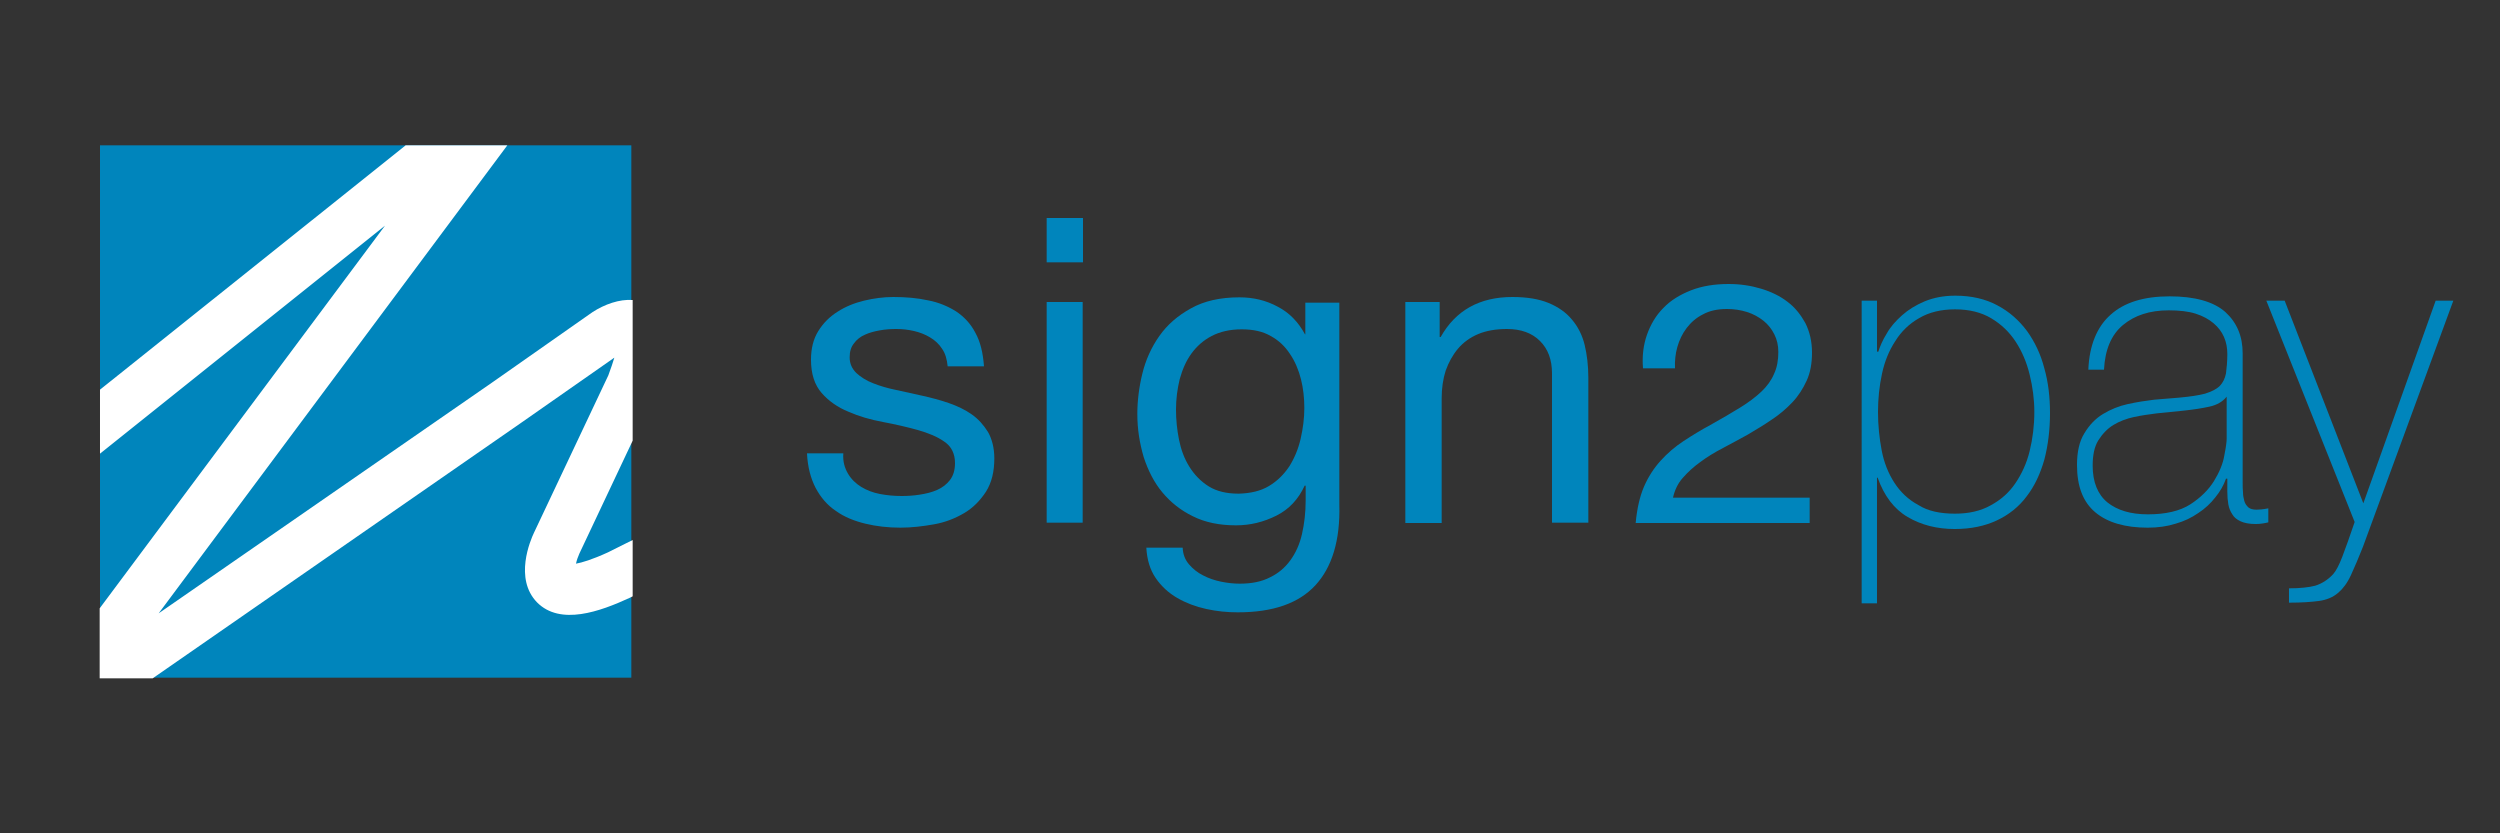 <?xml version="1.0" encoding="utf-8"?>
<!-- Generator: Adobe Illustrator 19.0.0, SVG Export Plug-In . SVG Version: 6.00 Build 0)  -->
<!DOCTYPE svg PUBLIC "-//W3C//DTD SVG 1.1//EN" "http://www.w3.org/Graphics/SVG/1.1/DTD/svg11.dtd">
<svg version="1.1" id="Layer_1" xmlns="http://www.w3.org/2000/svg" xmlns:xlink="http://www.w3.org/1999/xlink" x="0px" y="0px"
	 viewBox="0 0 750 250" style="enable-background:new 0 0 750 250;" xml:space="preserve">
<rect x="0" y="0" width="750" height="250" fill="#333333" stroke="none"/>
<style type="text/css">
	.st0{fill:#0085BC;}
	.st1{fill:#FFFFFF;}
</style>
<g id="XMLID_29_">
	<path id="XMLID_50_" class="st0" d="M254.4,142.1c1,1.7,2.4,3,4,4c1.7,1,3.5,1.7,5.6,2.1c2.1,0.4,4.2,0.6,6.5,0.6
		c1.7,0,3.5-0.1,5.4-0.4c1.9-0.3,3.6-0.7,5.2-1.4c1.6-0.7,2.9-1.7,3.9-3c1-1.3,1.5-3,1.5-5.1c0-2.8-1.1-5-3.2-6.4
		c-2.1-1.5-4.8-2.6-8-3.5c-3.2-0.9-6.7-1.7-10.4-2.4c-3.8-0.7-7.2-1.7-10.4-3.1c-3.2-1.3-5.9-3.2-8-5.6c-2.1-2.4-3.2-5.7-3.2-10
		c0-3.3,0.7-6.2,2.2-8.6c1.5-2.4,3.4-4.3,5.8-5.8c2.3-1.5,5-2.6,7.9-3.3c2.9-0.7,5.9-1.1,8.8-1.1c3.8,0,7.2,0.3,10.4,1
		c3.2,0.6,6,1.8,8.4,3.3c2.4,1.6,4.4,3.7,5.8,6.4c1.5,2.7,2.3,6,2.6,10.1h-10.9c-0.2-2.1-0.7-3.9-1.7-5.3c-0.9-1.4-2.1-2.5-3.6-3.4
		c-1.5-0.9-3.1-1.5-4.8-1.9s-3.5-0.6-5.3-0.6c-1.6,0-3.3,0.1-4.9,0.4c-1.7,0.3-3.2,0.7-4.5,1.3c-1.4,0.6-2.5,1.5-3.3,2.6
		c-0.9,1.1-1.3,2.5-1.3,4.2c0,1.9,0.7,3.4,2,4.7c1.3,1.2,3,2.3,5.1,3.1c2,0.8,4.4,1.5,6.9,2c2.6,0.6,5.1,1.1,7.7,1.7
		c2.7,0.6,5.4,1.3,8,2.2c2.6,0.9,4.9,2,6.9,3.4c2,1.4,3.6,3.2,4.9,5.3c1.2,2.1,1.9,4.8,1.9,7.9c0,4-0.8,7.3-2.5,10
		c-1.7,2.6-3.8,4.8-6.5,6.4c-2.7,1.6-5.7,2.8-9.1,3.4c-3.4,0.6-6.7,1-10.1,1c-3.7,0-7.2-0.4-10.5-1.2s-6.3-2-8.8-3.8
		c-2.6-1.7-4.6-4.1-6.1-6.9c-1.5-2.9-2.4-6.3-2.6-10.4h10.9C252.8,138.4,253.4,140.4,254.4,142.1z"/>
	<path id="XMLID_47_" class="st0" d="M314,78.7V65.4h10.9v13.3H314z M324.8,90.6v66.2H314V90.6H324.8z"/>
	<path id="XMLID_43_" class="st0" d="M394.6,175.6c-5,5.4-12.7,8.1-23.3,8.1c-3.1,0-6.2-0.3-9.4-1c-3.2-0.7-6.1-1.8-8.7-3.3
		c-2.6-1.5-4.8-3.5-6.5-6c-1.7-2.5-2.6-5.5-2.8-9.1h10.9c0.1,2,0.7,3.6,1.9,5c1.2,1.4,2.6,2.5,4.2,3.3c1.7,0.9,3.5,1.5,5.4,1.9
		c2,0.4,3.8,0.6,5.6,0.6c3.6,0,6.6-0.6,9.1-1.9c2.5-1.2,4.5-2.9,6.1-5.1c1.6-2.2,2.8-4.8,3.5-7.9c0.7-3.1,1.1-6.4,1.1-10.1v-4.4
		h-0.3c-1.9,4.1-4.7,7.1-8.5,9c-3.8,1.9-7.8,2.9-12.1,2.9c-5,0-9.3-0.9-12.9-2.7c-3.7-1.8-6.7-4.2-9.2-7.2c-2.5-3-4.3-6.6-5.6-10.6
		c-1.2-4.1-1.9-8.3-1.9-12.9c0-3.9,0.5-8,1.5-12.1c1-4.1,2.7-7.9,5.1-11.3c2.4-3.4,5.5-6.1,9.5-8.3c3.9-2.2,8.8-3.3,14.5-3.3
		c4.2,0,8,0.9,11.5,2.8c3.5,1.8,6.2,4.6,8.2,8.3h0.1v-9.5h10.2v60.6C402.1,162.1,399.6,170.2,394.6,175.6z M380.7,145.8
		c2.5-1.5,4.5-3.5,6.1-5.9c1.5-2.4,2.7-5.2,3.4-8.3c0.7-3.1,1.1-6.1,1.1-9.2c0-2.9-0.3-5.8-1-8.6c-0.7-2.8-1.8-5.4-3.3-7.6
		c-1.5-2.3-3.4-4.1-5.8-5.4c-2.4-1.4-5.3-2-8.7-2c-3.5,0-6.5,0.7-9,2c-2.5,1.3-4.5,3.1-6.1,5.3c-1.6,2.2-2.7,4.8-3.5,7.7
		c-0.7,2.9-1.1,5.9-1.1,9.1c0,3,0.3,6,0.9,9c0.6,3,1.6,5.7,3.1,8.1c1.5,2.4,3.4,4.4,5.8,5.9c2.4,1.5,5.4,2.2,9,2.2
		C375.2,148,378.2,147.3,380.7,145.8z"/>
	<path id="XMLID_41_" class="st0" d="M431.9,90.6v10.5h0.3c4.5-8,11.7-12,21.5-12c4.4,0,8,0.6,10.9,1.8c2.9,1.2,5.3,2.9,7,5
		c1.8,2.1,3.1,4.7,3.8,7.6c0.7,2.9,1.1,6.2,1.1,9.8v43.5h-10.9V112c0-4.1-1.2-7.3-3.6-9.7c-2.4-2.4-5.7-3.6-9.9-3.6
		c-3.3,0-6.2,0.5-8.6,1.5c-2.4,1-4.5,2.5-6.1,4.4c-1.6,1.9-2.8,4.1-3.7,6.6c-0.8,2.5-1.2,5.3-1.2,8.3v37.4h-10.9V90.6H431.9z"/>
	<path id="XMLID_39_" class="st0" d="M494.1,100.4c1.1-3.1,2.7-5.8,4.9-8c2.2-2.3,5-4,8.3-5.3c3.3-1.3,7.1-1.9,11.3-1.9
		c3.5,0,6.7,0.5,9.7,1.4c3,0.9,5.7,2.2,7.9,3.9c2.3,1.7,4,3.9,5.4,6.4c1.3,2.6,2,5.5,2,8.9c0,3.2-0.5,6-1.6,8.4
		c-1.1,2.4-2.5,4.6-4.3,6.5c-1.8,1.9-3.9,3.7-6.2,5.2c-2.3,1.6-4.7,3-7.2,4.5c-2.5,1.4-5,2.7-7.4,4c-2.5,1.3-4.8,2.7-6.8,4.2
		c-2.1,1.5-3.8,3.1-5.3,4.8c-1.5,1.7-2.4,3.7-2.9,5.9h41v7.6h-52.2c0.4-4.2,1.2-7.9,2.5-10.9c1.3-3,3-5.6,5-7.8
		c2-2.2,4.3-4.2,6.9-5.9c2.6-1.7,5.2-3.3,8-4.8c3.4-1.9,6.3-3.6,8.9-5.2c2.6-1.6,4.7-3.2,6.4-4.8c1.7-1.6,3-3.4,3.8-5.3
		c0.9-1.9,1.3-4.1,1.3-6.6c0-2-0.4-3.7-1.2-5.3c-0.8-1.6-1.9-3-3.3-4.1c-1.4-1.1-3-2-4.9-2.6c-1.9-0.6-3.9-0.9-6-0.9
		c-2.8,0-5.2,0.5-7.2,1.6c-2,1-3.6,2.4-4.9,4.1c-1.3,1.7-2.2,3.6-2.8,5.7c-0.6,2.1-0.8,4.3-0.7,6.4h-9.6
		C492.6,106.9,493,103.5,494.1,100.4z"/>
	<path id="XMLID_36_" class="st0" d="M563.1,105.5h0.4c0.5-1.6,1.3-3.5,2.5-5.4c1.1-2,2.7-3.8,4.6-5.5c1.9-1.7,4.2-3.1,6.8-4.2
		c2.7-1.1,5.7-1.7,9.2-1.7c4.8,0,9.1,1,12.6,2.9c3.6,1.9,6.5,4.5,8.9,7.7c2.3,3.2,4.1,6.9,5.2,11.2c1.2,4.2,1.7,8.7,1.7,13.4
		c0,5.1-0.6,9.8-1.7,14c-1.2,4.2-2.9,7.9-5.3,11c-2.3,3.1-5.3,5.5-8.9,7.2c-3.6,1.7-7.8,2.6-12.7,2.6c-5.3,0-10-1.2-14.1-3.6
		c-4.1-2.4-7.1-6.4-9-11.8h-0.2l0,37.7h-4.6V90.2h4.6V105.5z M586.5,154.1c4.1,0,7.7-0.8,10.7-2.5c3-1.6,5.5-3.8,7.4-6.6
		s3.4-6,4.3-9.7c0.9-3.7,1.4-7.6,1.4-11.7c0-3.8-0.5-7.5-1.4-11.2c-0.9-3.7-2.3-7-4.2-9.9c-1.9-2.9-4.3-5.2-7.3-7
		c-3-1.8-6.6-2.7-10.9-2.7c-4.2,0-7.8,0.9-10.7,2.6c-3,1.7-5.4,4-7.2,6.9c-1.9,2.9-3.2,6.1-4,9.8c-0.8,3.7-1.2,7.5-1.2,11.5
		c0,4,0.4,7.8,1.1,11.5c0.7,3.7,2,6.9,3.8,9.7c1.8,2.8,4.2,5.1,7.2,6.7C578.3,153.3,582,154.1,586.5,154.1z"/>
	<path id="XMLID_33_" class="st0" d="M668,143.6h-0.2c-0.7,2-1.8,3.9-3.2,5.6c-1.4,1.8-3.1,3.4-5.1,4.7c-2,1.4-4.3,2.5-6.8,3.2
		c-2.5,0.8-5.3,1.2-8.4,1.2c-6.7,0-12-1.5-15.7-4.6c-3.7-3.1-5.5-7.8-5.5-14.2c0-3.9,0.7-7.1,2.2-9.5c1.5-2.5,3.3-4.4,5.6-5.8
		c2.3-1.4,4.8-2.4,7.5-3c2.8-0.6,5.4-1,7.9-1.3l7.3-0.6c3.4-0.3,6-0.7,7.9-1.2c1.9-0.6,3.4-1.3,4.4-2.3c1-1,1.6-2.3,1.9-3.8
		c0.2-1.6,0.4-3.5,0.4-5.8c0-1.8-0.3-3.5-1-5.1c-0.7-1.6-1.7-2.9-3.1-4.1c-1.4-1.2-3.2-2.2-5.4-2.9c-2.2-0.7-4.9-1-8.1-1
		c-5.7,0-10.2,1.5-13.7,4.4s-5.4,7.4-5.7,13.4h-4.7c0.3-7.3,2.6-12.9,6.7-16.5c4.1-3.7,10-5.5,17.7-5.5c7.6,0,13.2,1.6,16.7,4.7
		c3.5,3.2,5.2,7.3,5.2,12.4v38.8c0,1,0,1.9,0.1,2.9c0,1,0.2,1.8,0.4,2.6c0.2,0.8,0.7,1.4,1.2,1.9c0.6,0.5,1.4,0.7,2.5,0.7
		c0.8,0,2-0.1,3.5-0.4v4.2c-1.2,0.3-2.5,0.5-3.8,0.5c-1.9,0-3.4-0.3-4.5-0.8c-1.1-0.5-2-1.2-2.5-2.1c-0.6-0.9-1-1.9-1.2-3
		c-0.2-1.2-0.3-2.4-0.3-3.8V143.6z M668,119c-1.2,1.5-2.9,2.5-5.2,3c-2.3,0.5-4.9,0.9-7.8,1.2l-7.9,0.8c-2.3,0.3-4.6,0.6-6.9,1.1
		c-2.3,0.5-4.4,1.3-6.2,2.4c-1.8,1.1-3.3,2.7-4.5,4.6c-1.2,1.9-1.7,4.5-1.7,7.6c0,4.9,1.5,8.6,4.4,11c3,2.4,7,3.6,12.2,3.6
		c5.3,0,9.6-1,12.7-3s5.5-4.4,7.1-7c1.6-2.6,2.7-5.2,3.1-7.7c0.5-2.5,0.7-4.1,0.7-5V119z"/>
	<path id="XMLID_30_" class="st0" d="M679.9,90.2h5.5L709,151l21.7-60.8h5.3L708.9,164c-1.3,3.3-2.5,6.1-3.6,8.5
		c-1.1,2.4-2.4,4.1-3.8,5.3c-1.6,1.4-3.6,2.2-5.9,2.5c-2.3,0.3-5.2,0.5-8.9,0.5v-4.3c3.4,0,6-0.3,7.9-0.8c1.9-0.6,3.7-1.7,5.3-3.4
		c0.9-1,1.8-2.7,2.8-5.3c1-2.6,2.2-6,3.7-10.4L679.9,90.2z"/>
</g>
<g id="XMLID_6_">
	<rect id="XMLID_28_" x="30" y="43.6" class="st0" width="159.4" height="159.7"/>
	<g id="XMLID_26_">
		<path id="XMLID_27_" class="st1" d="M29.9,203.5h15.9l110.6-76.7l27.9-19.5c-0.4,1.4-1,3.1-1.8,5.3l-22.3,47.2
			c-1.1,2.3-6,13.8,0.9,20.9c7,7.1,19,2.7,27.7-1.3l1-0.5V162l-7.4,3.7c-4.8,2.2-7.9,3.1-9.6,3.4c0.2-1,0.6-2.1,1-3l16-33.9V90
			c-4-0.3-8.4,1.3-12,3.6l-29.8,20.9L47.6,184L152.2,43.6h-30.5l-91.7,73.3v19.2l85.5-68.4L29.9,182.5V203.5z"/>
	</g>
</g>
</svg>

